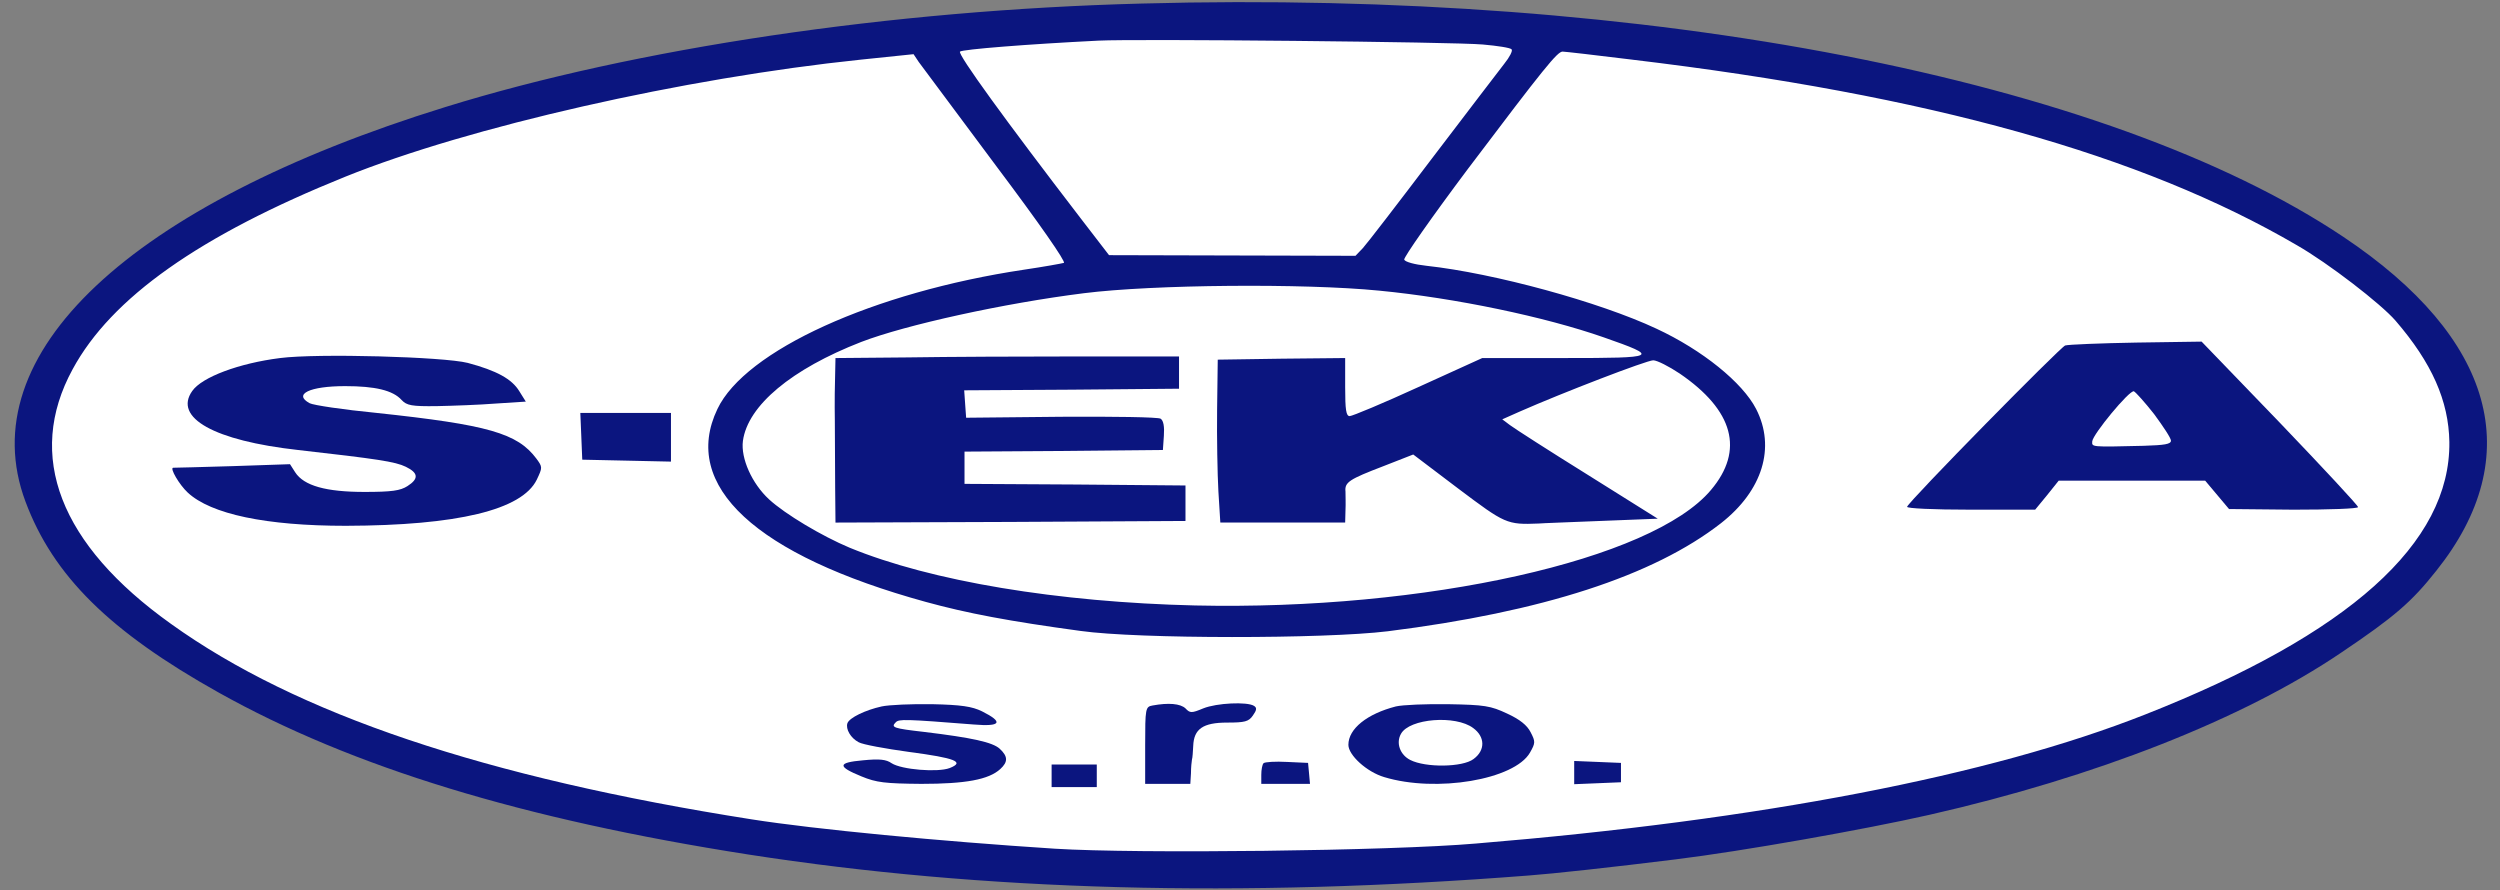 <?xml version="1.0" standalone="yes"?>
<!DOCTYPE svg PUBLIC "-//W3C//DTD SVG 20010904//EN" "http://www.w3.org/TR/2001/REC-SVG-20010904/DTD/svg10.dtd">
<svg xmlns="http://www.w3.org/2000/svg" version="1.0" width="775pt" height="276pt" viewBox="0 0 775 276" preserveAspectRatio="xMidYMid meet" style="zoom: 1;"><rect x="0" y="0" width="775" height="276" fill="#808080" stroke="none"/><g transform="translate(0,276) scale(0.1,-0.1)" fill="#000000" stroke="none"><ellipse transform="" id="ellipse1" cy="1375.506px" fill="#ffffff" rx="3789.769px" cx="3890.27px" ry="1345.513px"></ellipse><path d="M3540,2749 c-777,-20 -1570,-138 -2160,-321 c-979,-303 -1472,-766 -1301,-1223 c86,-230 261,-403 599,-592 c413,-231 943,-393 1642,-502 c726,-113 1523,-135 2420,-65 c70,5 262,26 455,50 c204,25 583,92 786,138 c515,117 973,297 1277,503 c165,111 218,157 294,253 c284,355 182,722 -288,1036 c-733,490 -2152,766 -3724,723 m1057,-127 c45,-4 85,-10 89,-15 c4,-4 -6,-24 -23,-45 c-16,-20 -116,-152 -223,-292 c-106,-140 -203,-266 -215,-279 l-23,-24 l-382,1 l-382,1 l-87,113 c-235,306 -383,510 -375,518 c8,7 209,23 429,34 c117,6 1104,-4 1192,-12 m463,-47 c921,-110 1578,-294 2060,-575 c98,-56 261,-182 306,-234 c113,-131 165,-249 167,-376 c4,-314 -311,-596 -943,-845 c-481,-190 -1191,-327 -2075,-400 c-265,-23 -1050,-32 -1305,-16 c-356,23 -743,60 -940,91 c-826,130 -1410,326 -1800,606 c-345,246 -451,521 -305,789 c120,222 394,415 845,597 c384,155 1050,306 1598,363 l164,17 l16,-24 c9,-12 117,-157 239,-321 c136,-181 218,-299 211,-302 c-7,-2 -62,-12 -123,-21 c-468,-70 -865,-251 -951,-432 c-114,-238 119,-453 646,-598 c127,-35 259,-60 480,-90 c178,-25 756,-25 952,-1 c479,60 824,172 1033,335 c129,101 170,235 109,354 c-42,82 -167,183 -309,249 c-177,83 -503,172 -713,195 c-37,4 -66,12 -69,19 c-2,7 87,134 198,282 c237,314 277,363 293,363 c6,0 103,-11 216,-25 m-785,-716 c237,-23 514,-81 697,-145 c174,-61 169,-64 -122,-64 l-255,0 l-198,-90 c-109,-50 -205,-90 -213,-90 c-11,0 -14,19 -14,90 l0,90 l-197,-2 l-198,-3 l-2,-155 c-1,-86 1,-200 4,-253 l6,-97 l193,0 l194,0 l1,38 c1,20 0,46 0,58 c-3,29 11,38 118,79 l92,36 l140,-106 c145,-109 150,-112 249,-108 c8,1 95,4 192,8 l177,7 l-217,136 c-119,74 -228,144 -241,154 l-24,18 l54,24 c134,59 394,159 414,159 c12,0 49,-19 82,-41 c167,-114 201,-238 97,-361 c-182,-217 -886,-374 -1599,-358 c-425,10 -818,75 -1071,179 c-86,36 -200,104 -250,150 c-53,49 -88,127 -81,181 c15,110 151,223 367,307 c138,53 443,120 690,151 c215,27 681,31 915,8 " fill="#0b157f"></path><path d="M6402,1689 c-17,-7 -484,-482 -490,-500 c-2,-5 81,-9 196,-9 l201,0 l37,45 l36,45 l227,0 l227,0 l37,-44 l37,-44 l200,-2 c110,0 200,3 200,8 c0,5 -109,122 -242,261 l-243,252 l-203,-3 c-111,-2 -210,-6 -220,-9 m276,-213 c28,-38 52,-74 52,-82 c0,-11 -20,-14 -85,-16 c-165,-4 -160,-4 -159,14 c2,22 115,159 129,155 c5,-2 34,-34 63,-71 " fill="#0b157f"></path><path d="M868,1650 c-127,-16 -242,-59 -272,-102 c-59,-83 68,-154 328,-183 c247,-28 301,-36 334,-52 c39,-19 41,-37 5,-60 c-22,-14 -48,-18 -133,-18 c-119,0 -188,19 -215,61 l-16,25 l-177,-6 c-97,-3 -180,-5 -185,-5 c-12,0 19,-53 45,-77 c72,-67 243,-103 490,-103 c346,1 546,49 592,143 c18,38 18,39 -1,65 c-59,79 -149,105 -496,142 c-103,10 -196,24 -207,30 c-52,28 0,53 110,53 c93,0 148,-13 175,-43 c16,-17 31,-20 109,-19 c50,1 133,4 183,8 l93,6 l-20,32 c-23,38 -70,64 -160,88 c-75,19 -466,30 -582,15 " fill="#0b157f"></path><path d="M1802,1408 l3,-73 l138,-3 l137,-3 l0,76 l0,75 l-140,0 l-141,0 l3,-72 " fill="#0b157f"></path><path d="M2733,570 c-50,-11 -100,-35 -106,-52 c-6,-18 10,-46 35,-59 c12,-7 83,-20 156,-30 c144,-19 174,-31 126,-50 c-37,-14 -149,-5 -180,15 c-17,12 -38,14 -89,9 c-79,-7 -80,-19 -4,-50 c46,-19 73,-22 185,-23 c137,0 209,13 245,46 c24,22 24,39 -2,63 c-22,20 -85,34 -234,52 c-96,11 -104,14 -88,30 c10,10 27,10 242,-7 c84,-7 93,7 25,41 c-31,15 -64,20 -154,22 c-63,1 -134,-2 -157,-7 " fill="#0b157f"></path><path d="M3573,573 c-22,-4 -23,-8 -23,-124 l0,-119 l70,0 l70,0 l2,33 c0,17 2,37 3,42 c2,6 3,25 4,43 c2,52 30,72 105,72 c55,0 67,3 80,22 c12,17 13,24 3,30 c-21,13 -115,9 -157,-8 c-36,-15 -41,-15 -55,0 c-16,15 -53,18 -102,9 " fill="#0b157f"></path><path d="M4327,570 c-89,-23 -147,-69 -147,-119 c0,-32 57,-84 111,-100 c161,-49 404,-8 452,76 c17,30 17,34 2,63 c-11,22 -34,40 -73,58 c-51,24 -70,27 -182,29 c-69,1 -142,-2 -163,-7 m240,-67 c37,-27 38,-69 1,-96 c-34,-26 -149,-27 -196,-3 c-32,16 -45,53 -29,81 c26,48 170,59 224,18 " fill="#0b157f"></path><path d="M3917,394 c-4,-4 -7,-20 -7,-36 l0,-28 l76,0 l75,0 l-3,33 l-3,32 l-65,3 c-36,2 -69,0 -73,-4 " fill="#0b157f"></path><path d="M4880,365 l0,-36 l73,3 l72,3 l0,30 l0,30 l-72,3 l-73,3 l0,-36 " fill="#0b157f"></path><path d="M3260,355 l0,-35 l70,0 l70,0 l0,35 l0,35 l-70,0 l-70,0 l0,-35 " fill="#0b157f"></path><path d="M2813,1652 l-223,-2 l-1,-48 c-1,-26 -2,-92 -1,-147 c0,-55 1,-148 1,-208 l1,-107 l543,2 l542,3 l0,55 l0,55 l-342,3 l-343,2 l0,50 l0,50 l308,2 l307,3 l3,44 c2,28 -1,47 -10,53 c-7,5 -146,7 -308,6 l-295,-3 l-3,42 l-3,43 l333,2 l333,3 l0,50 l0,50 l-310,0 c-170,0 -410,-1 -532,-3 " fill="#0b157f"></path></g></svg>